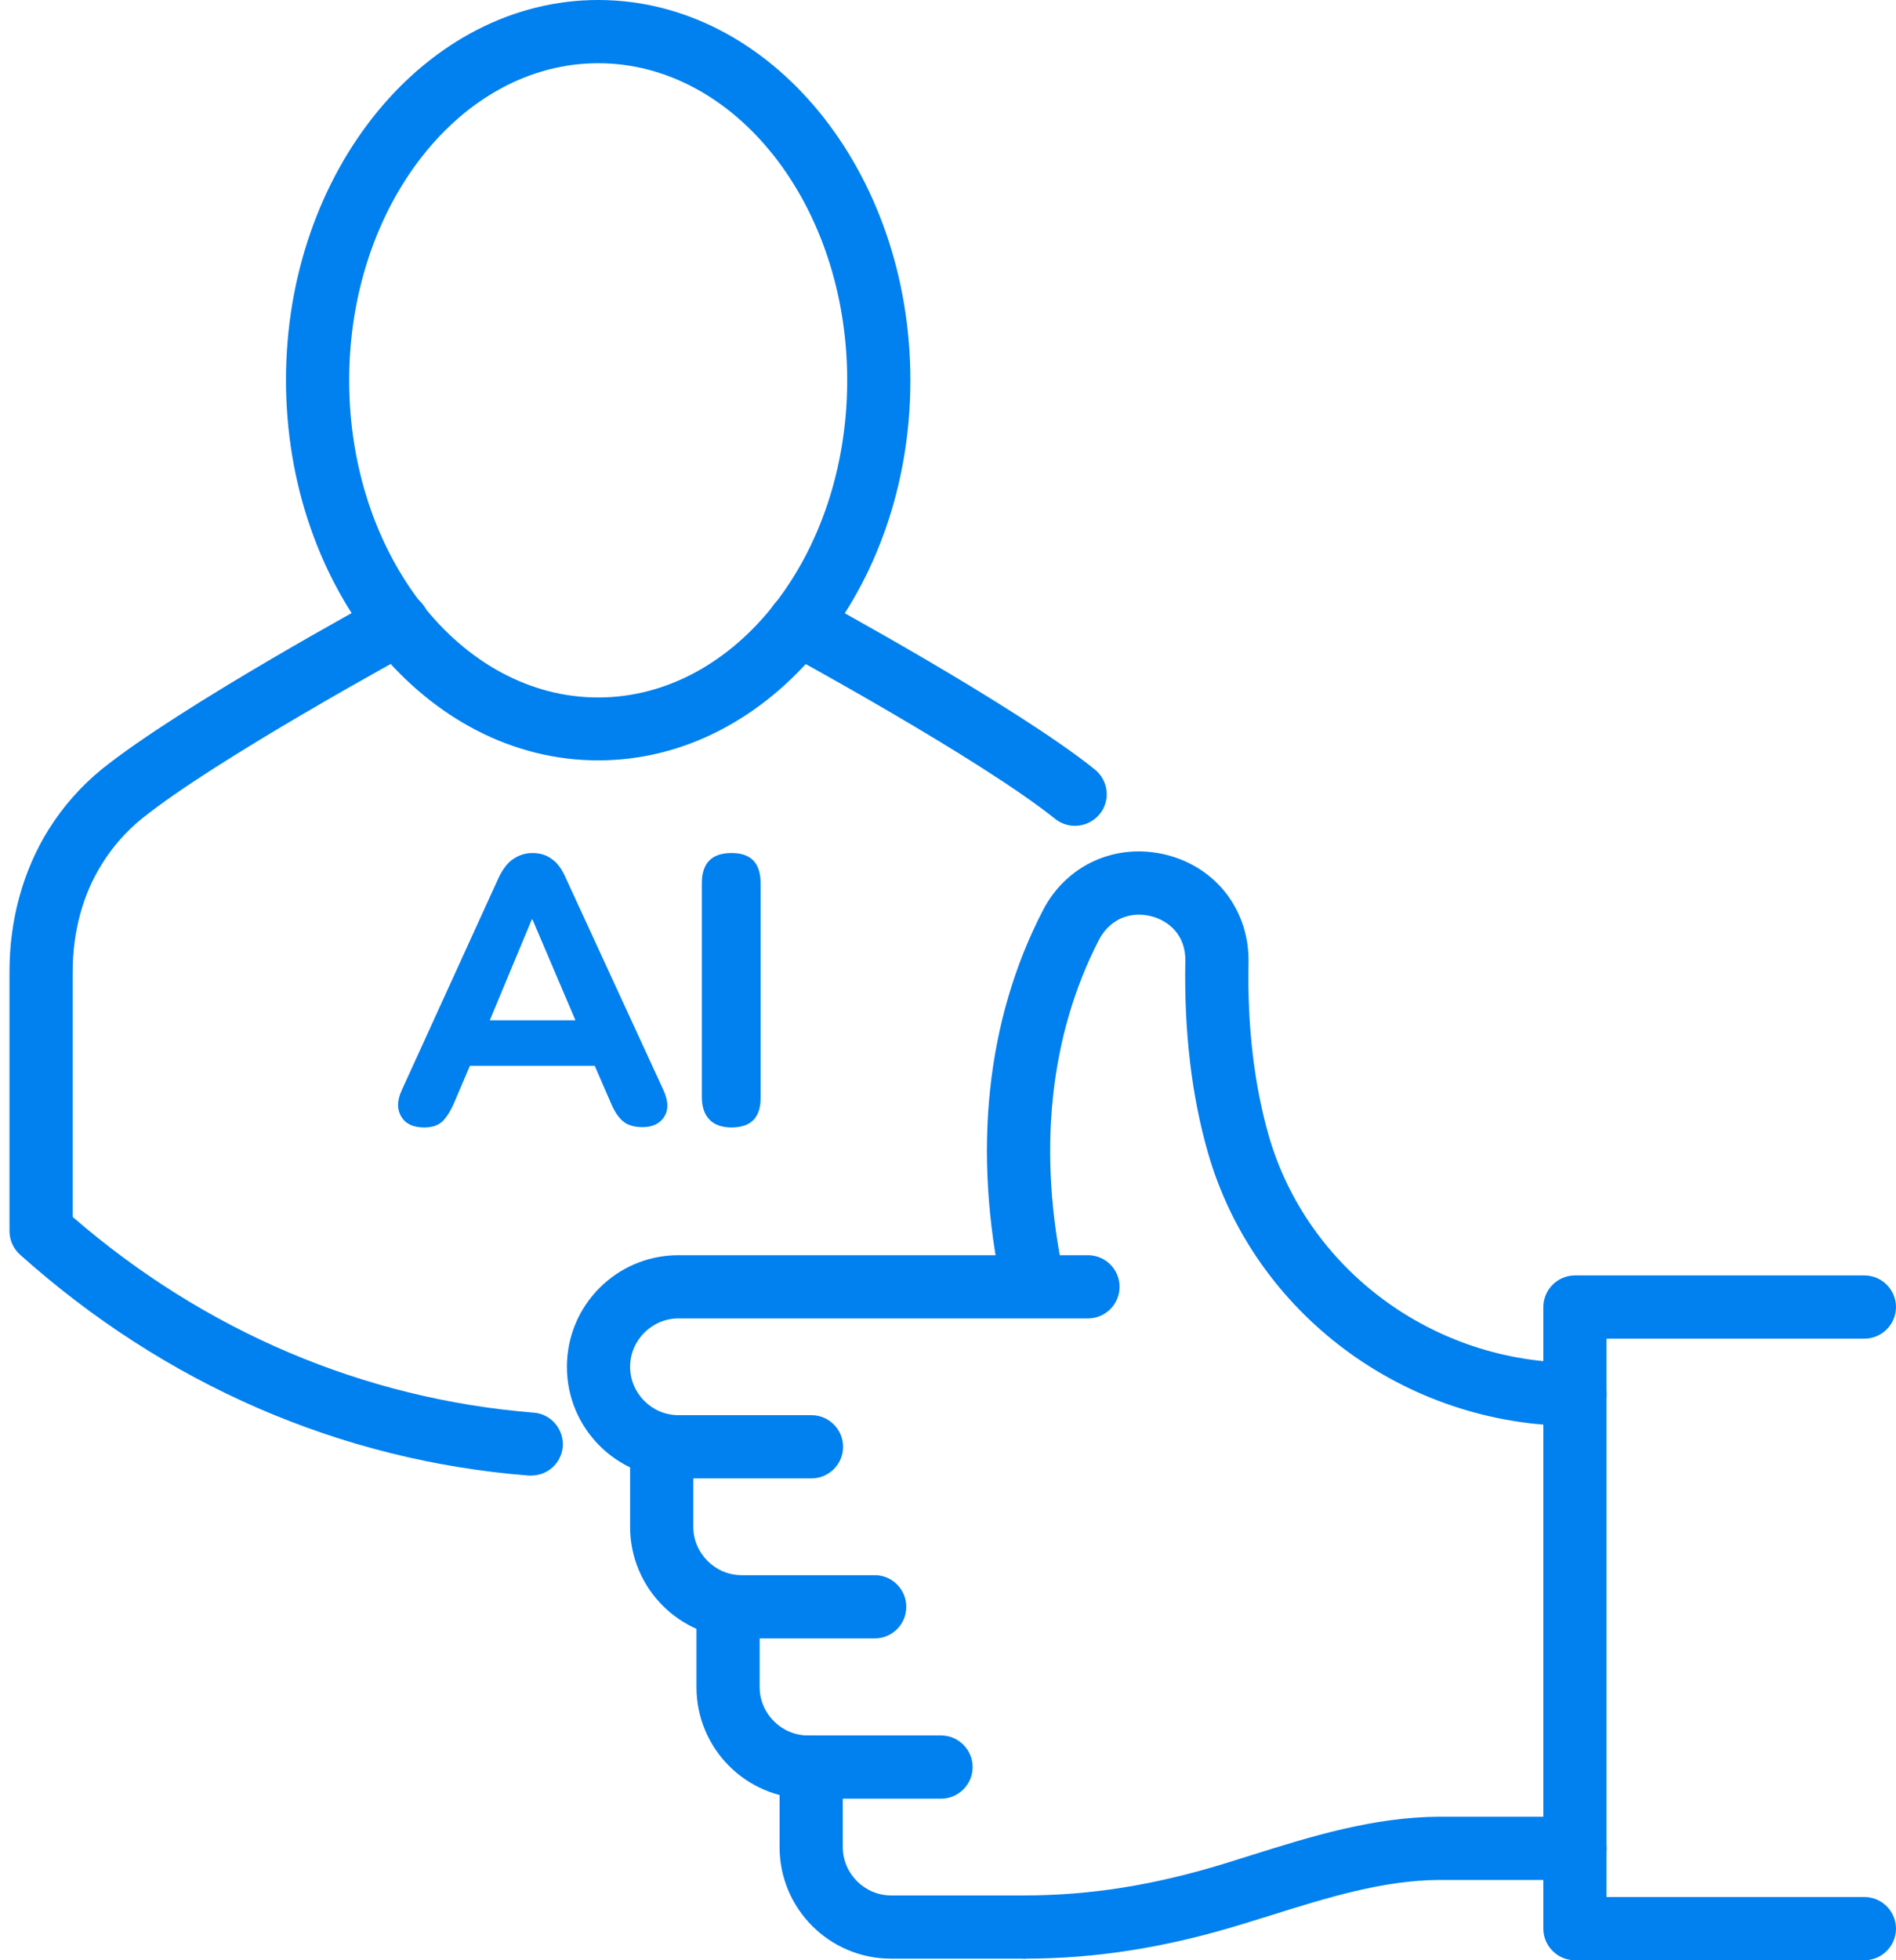 <?xml version="1.0" encoding="UTF-8"?>
<!-- Generator: Adobe Illustrator 28.2.0, SVG Export Plug-In . SVG Version: 6.00 Build 0)  -->
<svg xmlns="http://www.w3.org/2000/svg" xmlns:xlink="http://www.w3.org/1999/xlink" version="1.1" id="Wirtualny-Analityk-AI" x="0px" y="0px" viewBox="0 0 60 62" style="enable-background:new 0 0 60 62;" xml:space="preserve">
<g>
	<g>
		<g>
			<g>
				<g>
					<g id="XMLID_19_">
						<g id="XMLID_24_">
						</g>
					</g>
					<g id="XMLID_39_">
						<g id="XMLID_12_">
						</g>
					</g>
					<path style="fill:#0180EF;" d="M18.93,24.05c-5.45,0-9.88-5.4-9.88-12.03S13.49,0,18.93,0c5.45,0,9.88,5.4,9.88,12.03       S24.38,24.05,18.93,24.05z M18.93,2c-4.34,0-7.88,4.5-7.88,10.03c0,5.53,3.53,10.03,7.88,10.03s7.88-4.5,7.88-10.03       C26.81,6.5,23.28,2,18.93,2z"></path>
				</g>
				<path style="fill:#0180EF;" d="M16.81,46.67c-0.03,0-0.05,0-0.08,0c-5.96-0.47-11.52-2.89-16.1-6.99      c-0.21-0.19-0.33-0.46-0.33-0.75v-8.2c0-1.64,0.43-3.19,1.23-4.48c0.47-0.75,1.04-1.39,1.69-1.92c2.49-2,8.63-5.34,8.89-5.48      c0.49-0.26,1.09-0.08,1.36,0.4c0.26,0.49,0.08,1.09-0.4,1.36C13,20.65,6.82,24.01,4.48,25.9c-0.48,0.39-0.9,0.86-1.25,1.42      c-0.61,0.97-0.93,2.15-0.93,3.42v7.75c4.18,3.62,9.22,5.76,14.59,6.19c0.55,0.04,0.96,0.53,0.92,1.08      C17.76,46.28,17.33,46.67,16.81,46.67z"></path>
				<path style="fill:#0180EF;" d="M34.02,26.12c-0.22,0-0.44-0.07-0.63-0.22c-2.35-1.89-8.53-5.25-8.59-5.28      c-0.49-0.26-0.67-0.87-0.4-1.36c0.26-0.49,0.87-0.67,1.36-0.4c0.26,0.14,6.4,3.48,8.89,5.48c0.43,0.35,0.5,0.98,0.15,1.41      C34.6,25.99,34.31,26.12,34.02,26.12z"></path>
			</g>
		</g>
		<g>
			<g>
				<g>
					<g>
						<path style="fill:#0180EF;" d="M49.84,45.1c-5.37,0-10.15-3.55-11.61-8.63c-0.52-1.8-0.76-3.84-0.72-6.07        c0.02-0.84-0.55-1.29-1.08-1.42c-0.54-0.14-1.25-0.01-1.65,0.74c-1.57,3.04-1.96,6.74-1.1,10.7c0.12,0.54-0.23,1.07-0.77,1.19        c-0.55,0.12-1.07-0.23-1.19-0.77c-0.95-4.42-0.51-8.58,1.28-12.04c0.75-1.46,2.33-2.16,3.92-1.76c1.58,0.4,2.62,1.77,2.59,3.4        c-0.04,2.03,0.18,3.87,0.64,5.48c1.22,4.23,5.2,7.18,9.69,7.18c0.55,0,1,0.45,1,1S50.4,45.1,49.84,45.1z"></path>
					</g>
					<path style="fill:#0180EF;" d="M25.68,46.76h-4.21c-1.95,0-3.53-1.58-3.53-3.53c0-1.95,1.58-3.53,3.53-3.53h12.96       c0.55,0,1,0.45,1,1s-0.45,1-1,1H21.47c-0.84,0-1.53,0.69-1.53,1.53c0,0.84,0.69,1.53,1.53,1.53h4.21c0.55,0,1,0.45,1,1       S26.23,46.76,25.68,46.76z"></path>
					<path style="fill:#0180EF;" d="M27.68,51.82h-4.21c-1.95,0-3.53-1.58-3.53-3.53v-2.53c0-0.55,0.45-1,1-1s1,0.45,1,1v2.53       c0,0.84,0.69,1.53,1.53,1.53h4.21c0.55,0,1,0.45,1,1S28.24,51.82,27.68,51.82z"></path>
					<path style="fill:#0180EF;" d="M29.78,56.89h-4.21c-1.95,0-3.53-1.58-3.53-3.53v-2.53c0-0.55,0.45-1,1-1s1,0.45,1,1v2.53       c0,0.84,0.69,1.53,1.53,1.53h4.21c0.55,0,1,0.45,1,1S30.33,56.89,29.78,56.89z"></path>
					<path style="fill:#0180EF;" d="M32.41,61.95H28.2c-1.95,0-3.53-1.58-3.53-3.53v-2.53c0-0.55,0.45-1,1-1s1,0.45,1,1v2.53       c0,0.84,0.69,1.53,1.53,1.53h4.21c0.55,0,1,0.45,1,1S32.96,61.95,32.41,61.95z"></path>
					<path style="fill:#0180EF;" d="M32.41,61.95c-0.55,0-1-0.45-1-1s0.45-1,1-1c2.08,0,4.1-0.32,6.35-1.01l0.83-0.26       c1.91-0.6,3.88-1.21,5.96-1.22h4.29c0.55,0,1,0.45,1,1s-0.45,1-1,1h-4.29c-1.78,0.01-3.52,0.55-5.37,1.13l-0.84,0.26       C36.9,61.6,34.69,61.95,32.41,61.95z"></path>
					<path style="fill:#0180EF;" d="M59,62h-9.16c-0.55,0-1-0.45-1-1V41.34c0-0.55,0.45-1,1-1H59c0.55,0,1,0.45,1,1s-0.45,1-1,1       h-8.16V60H59c0.55,0,1,0.45,1,1S59.55,62,59,62z"></path>
				</g>
			</g>
		</g>
	</g>
	<g>
		<path style="fill:#0180EF;" d="M13.42,35.66c-0.34,0-0.58-0.11-0.72-0.34s-0.14-0.5,0.01-0.83l3.07-6.73    c0.13-0.27,0.28-0.47,0.46-0.59c0.18-0.12,0.38-0.19,0.61-0.19s0.44,0.06,0.61,0.19c0.18,0.12,0.32,0.32,0.44,0.59l3.1,6.73    c0.15,0.34,0.16,0.61,0.02,0.83s-0.37,0.33-0.68,0.33c-0.27,0-0.48-0.06-0.63-0.19c-0.15-0.13-0.28-0.33-0.39-0.6l-0.5-1.15h-3.95    l-0.49,1.15c-0.12,0.28-0.25,0.48-0.38,0.61C13.86,35.6,13.67,35.66,13.42,35.66z M16.83,29.08l-1.33,3.19h2.71l-1.36-3.19H16.83z    "></path>
		<path style="fill:#0180EF;" d="M23.15,35.66c-0.3,0-0.54-0.08-0.7-0.25s-0.24-0.4-0.24-0.71v-6.76c0-0.64,0.31-0.96,0.94-0.96    c0.62,0,0.92,0.32,0.92,0.96v6.76C24.08,35.34,23.77,35.66,23.15,35.66z"></path>
	</g>
</g>
</svg>
